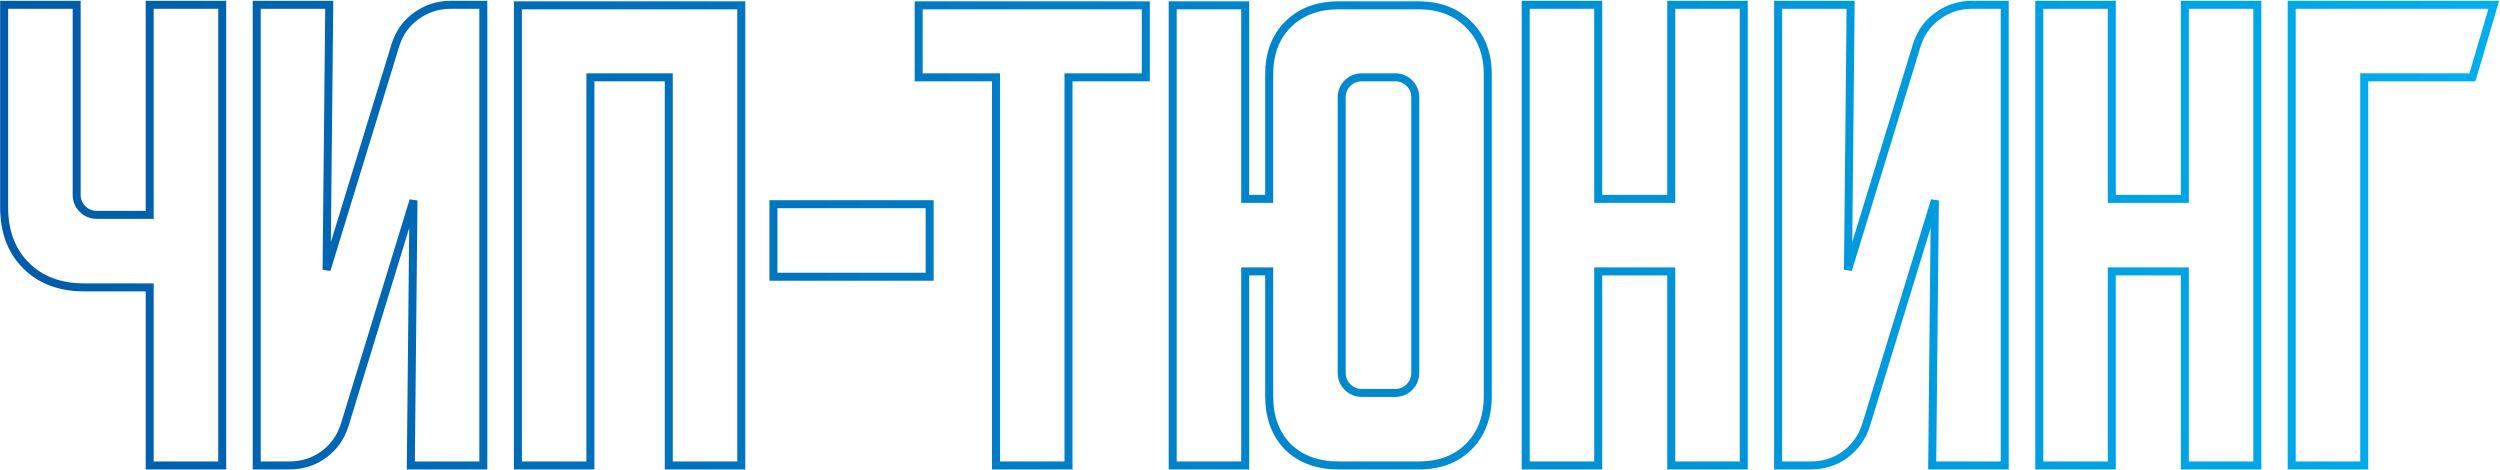 <?xml version="1.0" encoding="UTF-8"?> <svg xmlns="http://www.w3.org/2000/svg" width="1563" height="294" viewBox="0 0 1563 294" fill="none"><path d="M47.925 3V121.667C47.925 125.222 49.147 128.222 51.591 130.667C54.036 133.111 57.036 134.333 60.591 134.333H93.591V3H138.924V291H93.591V179.667H52.591C37.48 179.667 25.369 175.111 16.258 166C7.147 156.889 2.591 144.778 2.591 129.667V3H47.925ZM160.508 291V3H205.841L204.174 168.667L247.174 28.333C249.619 20.556 253.952 14.444 260.174 10C266.619 5.333 273.841 3 281.841 3H302.174V291H256.841L258.508 125.333L215.508 265.667C213.063 273.444 208.619 279.667 202.174 284.333C195.952 288.778 188.841 291 180.841 291H160.508ZM323.789 3.333H463.456V291H418.122V48.333H369.122V291H323.789V3.333ZM483.555 173V127.667H581.221V173H483.555ZM574.362 3.333H716.362V48.333H668.029V291H622.695V48.333H574.362V3.333ZM733.164 291V3.333H778.497V124.333H793.497V46.667C793.497 33.556 797.386 23.111 805.164 15.333C813.164 7.333 823.72 3.333 836.831 3.333H886.831C899.942 3.333 910.386 7.333 918.164 15.333C926.164 23.111 930.164 33.556 930.164 46.667V247.667C930.164 260.778 926.164 271.333 918.164 279.333C910.386 287.111 899.942 291 886.831 291H836.831C823.72 291 813.164 287.111 805.164 279.333C797.386 271.333 793.497 260.778 793.497 247.667V169.667H778.497V291H733.164ZM851.497 245.667H872.164C875.72 245.667 878.72 244.444 881.164 242C883.609 239.556 884.831 236.556 884.831 233V61C884.831 57.444 883.609 54.444 881.164 52C878.72 49.556 875.72 48.333 872.164 48.333H851.497C847.942 48.333 844.942 49.556 842.497 52C840.053 54.444 838.831 57.444 838.831 61V233C838.831 236.556 840.053 239.556 842.497 242C844.942 244.444 847.942 245.667 851.497 245.667ZM953.867 3H999.201V124.333H1044.87V3H1090.2V291H1044.87V169.667H999.201V291H953.867V3ZM1111.68 291V3H1157.01L1155.35 168.667L1198.35 28.333C1200.79 20.556 1205.12 14.444 1211.35 10C1217.79 5.333 1225.01 3 1233.01 3H1253.35V291H1208.01L1209.68 125.333L1166.68 265.667C1164.24 273.444 1159.79 279.667 1153.35 284.333C1147.12 288.778 1140.01 291 1132.01 291H1111.68ZM1274.96 3H1320.29V124.333H1365.96V3H1411.29V291H1365.96V169.667H1320.29V291H1274.96V3ZM1559.11 3L1545.77 48.333H1478.11V291H1432.77V3H1559.11Z" stroke="url(#paint0_linear_283_3)" stroke-width="5"></path><defs><linearGradient id="paint0_linear_283_3" x1="2.591" y1="147" x2="1559.04" y2="147" gradientUnits="userSpaceOnUse"><stop stop-color="#005BAA"></stop><stop offset="1" stop-color="#00AEEF"></stop></linearGradient></defs></svg> 